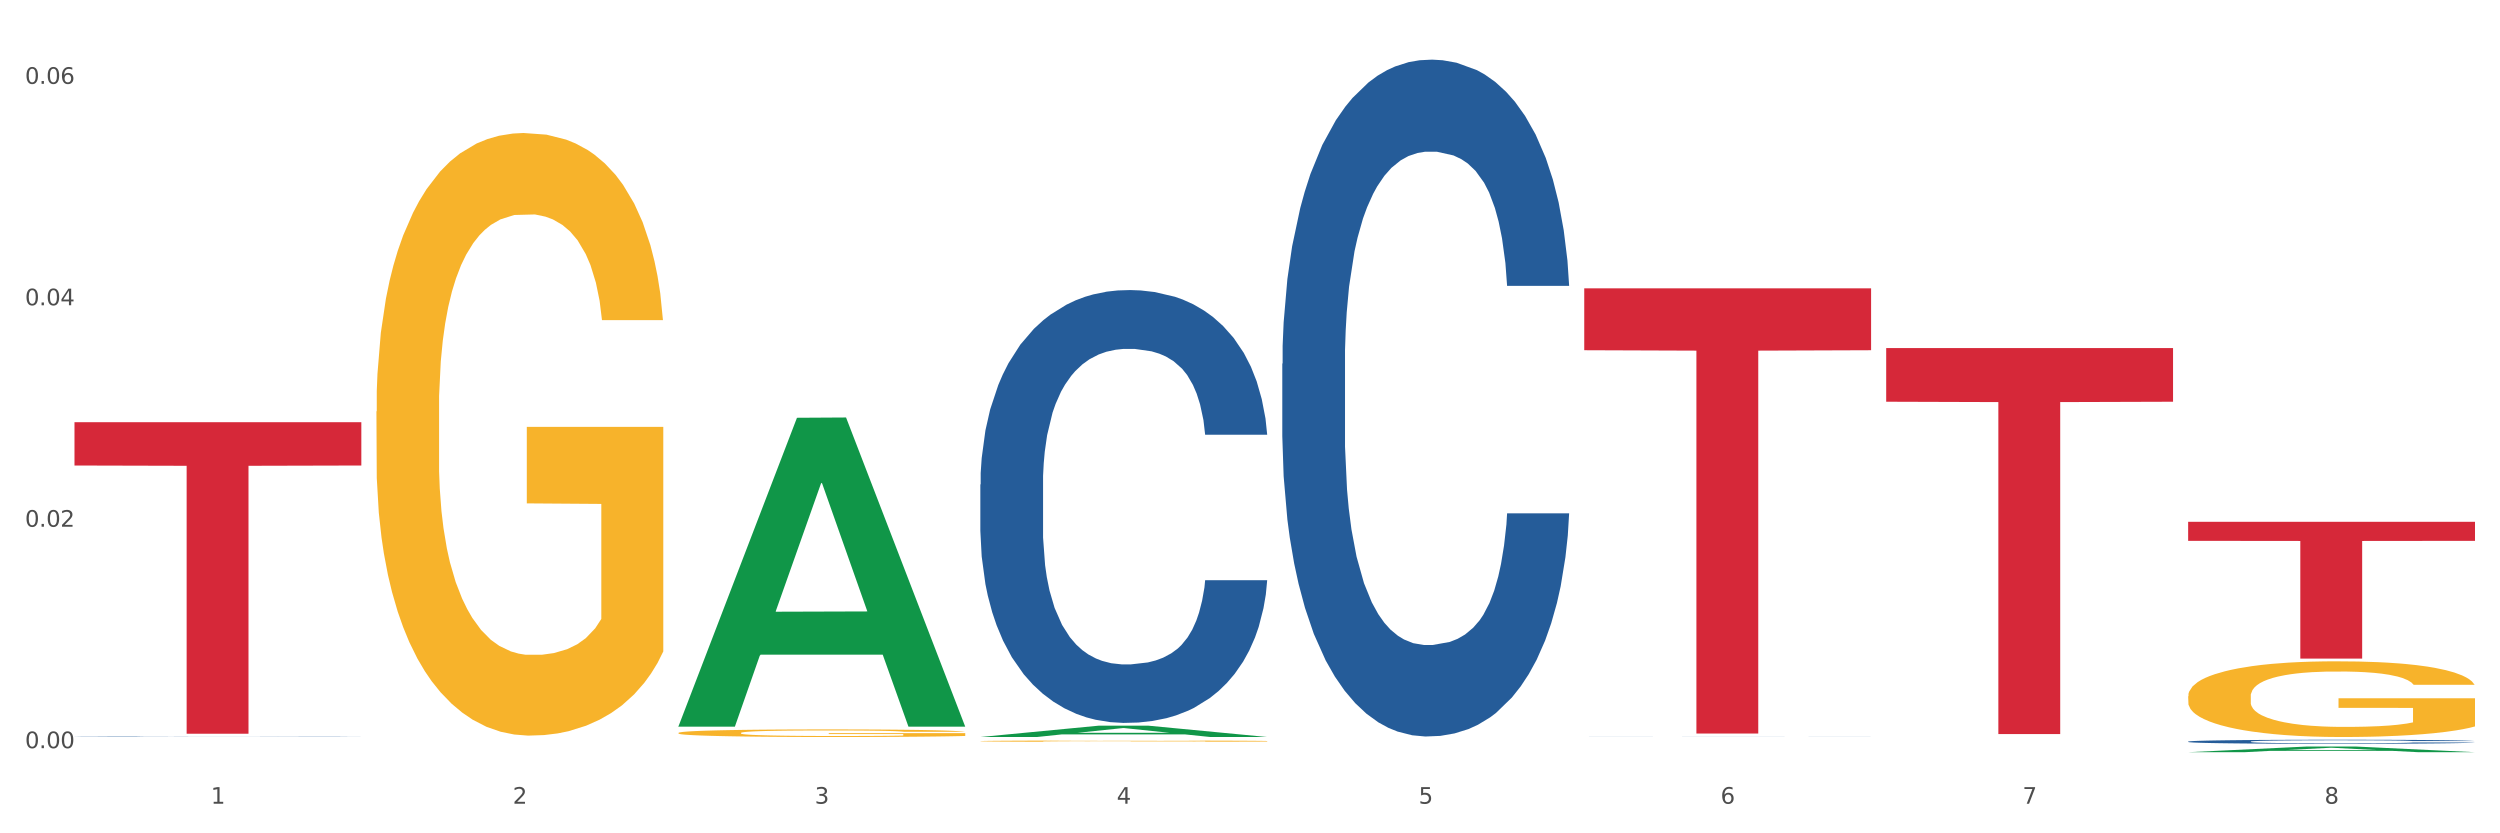<?xml version="1.0" encoding="utf-8" standalone="no"?>
<!DOCTYPE svg PUBLIC "-//W3C//DTD SVG 1.1//EN"
  "http://www.w3.org/Graphics/SVG/1.1/DTD/svg11.dtd">
<svg xmlns:xlink="http://www.w3.org/1999/xlink" width="1080pt" height="360pt" viewBox="0 0 1080 360" xmlns="http://www.w3.org/2000/svg" version="1.1">
 <rect x="0" y="0" width="1080" height="360" fill="#333333" stroke="none"/>
 <defs>
  <style type="text/css">*{stroke-linejoin: round; stroke-linecap: butt}</style>
 </defs>
 <g id="figure_1">
  <g id="patch_1">
   <path d="M 0 360 
L 1080 360 
L 1080 0 
L 0 0 
z
" style="fill: #ffffff; stroke: #ffffff; stroke-linejoin: miter"/>
  </g>
  <g id="axes_1">
   <g id="matplotlib.axis_1">
    <g id="xtick_1">
     <g id="text_1">
      <!-- 1 -->
      <g style="fill: #4d4d4d" transform="translate(91.082 347.204) scale(0.096 -0.096)">
       <defs>
        <path id="DejaVuSans-31" d="M 794 531 
L 1825 531 
L 1825 4091 
L 703 3866 
L 703 4441 
L 1819 4666 
L 2450 4666 
L 2450 531 
L 3481 531 
L 3481 0 
L 794 0 
L 794 531 
z
" transform="scale(0.016)"/>
       </defs>
       <use xlink:href="#DejaVuSans-31"/>
      </g>
     </g>
    </g>
    <g id="xtick_2">
     <g id="text_2">
      <!-- 2 -->
      <g style="fill: #4d4d4d" transform="translate(221.525 347.204) scale(0.096 -0.096)">
       <defs>
        <path id="DejaVuSans-32" d="M 1228 531 
L 3431 531 
L 3431 0 
L 469 0 
L 469 531 
Q 828 903 1448 1529 
Q 2069 2156 2228 2338 
Q 2531 2678 2651 2914 
Q 2772 3150 2772 3378 
Q 2772 3750 2511 3984 
Q 2250 4219 1831 4219 
Q 1534 4219 1204 4116 
Q 875 4013 500 3803 
L 500 4441 
Q 881 4594 1212 4672 
Q 1544 4750 1819 4750 
Q 2544 4750 2975 4387 
Q 3406 4025 3406 3419 
Q 3406 3131 3298 2873 
Q 3191 2616 2906 2266 
Q 2828 2175 2409 1742 
Q 1991 1309 1228 531 
z
" transform="scale(0.016)"/>
       </defs>
       <use xlink:href="#DejaVuSans-32"/>
      </g>
     </g>
    </g>
    <g id="xtick_3">
     <g id="text_3">
      <!-- 3 -->
      <g style="fill: #4d4d4d" transform="translate(351.968 347.204) scale(0.096 -0.096)">
       <defs>
        <path id="DejaVuSans-33" d="M 2597 2516 
Q 3050 2419 3304 2112 
Q 3559 1806 3559 1356 
Q 3559 666 3084 287 
Q 2609 -91 1734 -91 
Q 1441 -91 1130 -33 
Q 819 25 488 141 
L 488 750 
Q 750 597 1062 519 
Q 1375 441 1716 441 
Q 2309 441 2620 675 
Q 2931 909 2931 1356 
Q 2931 1769 2642 2001 
Q 2353 2234 1838 2234 
L 1294 2234 
L 1294 2753 
L 1863 2753 
Q 2328 2753 2575 2939 
Q 2822 3125 2822 3475 
Q 2822 3834 2567 4026 
Q 2313 4219 1838 4219 
Q 1578 4219 1281 4162 
Q 984 4106 628 3988 
L 628 4550 
Q 988 4650 1302 4700 
Q 1616 4750 1894 4750 
Q 2613 4750 3031 4423 
Q 3450 4097 3450 3541 
Q 3450 3153 3228 2886 
Q 3006 2619 2597 2516 
z
" transform="scale(0.016)"/>
       </defs>
       <use xlink:href="#DejaVuSans-33"/>
      </g>
     </g>
    </g>
    <g id="xtick_4">
     <g id="text_4">
      <!-- 4 -->
      <g style="fill: #4d4d4d" transform="translate(482.412 347.204) scale(0.096 -0.096)">
       <defs>
        <path id="DejaVuSans-34" d="M 2419 4116 
L 825 1625 
L 2419 1625 
L 2419 4116 
z
M 2253 4666 
L 3047 4666 
L 3047 1625 
L 3713 1625 
L 3713 1100 
L 3047 1100 
L 3047 0 
L 2419 0 
L 2419 1100 
L 313 1100 
L 313 1709 
L 2253 4666 
z
" transform="scale(0.016)"/>
       </defs>
       <use xlink:href="#DejaVuSans-34"/>
      </g>
     </g>
    </g>
    <g id="xtick_5">
     <g id="text_5">
      <!-- 5 -->
      <g style="fill: #4d4d4d" transform="translate(612.855 347.204) scale(0.096 -0.096)">
       <defs>
        <path id="DejaVuSans-35" d="M 691 4666 
L 3169 4666 
L 3169 4134 
L 1269 4134 
L 1269 2991 
Q 1406 3038 1543 3061 
Q 1681 3084 1819 3084 
Q 2600 3084 3056 2656 
Q 3513 2228 3513 1497 
Q 3513 744 3044 326 
Q 2575 -91 1722 -91 
Q 1428 -91 1123 -41 
Q 819 9 494 109 
L 494 744 
Q 775 591 1075 516 
Q 1375 441 1709 441 
Q 2250 441 2565 725 
Q 2881 1009 2881 1497 
Q 2881 1984 2565 2268 
Q 2250 2553 1709 2553 
Q 1456 2553 1204 2497 
Q 953 2441 691 2322 
L 691 4666 
z
" transform="scale(0.016)"/>
       </defs>
       <use xlink:href="#DejaVuSans-35"/>
      </g>
     </g>
    </g>
    <g id="xtick_6">
     <g id="text_6">
      <!-- 6 -->
      <g style="fill: #4d4d4d" transform="translate(743.299 347.204) scale(0.096 -0.096)">
       <defs>
        <path id="DejaVuSans-36" d="M 2113 2584 
Q 1688 2584 1439 2293 
Q 1191 2003 1191 1497 
Q 1191 994 1439 701 
Q 1688 409 2113 409 
Q 2538 409 2786 701 
Q 3034 994 3034 1497 
Q 3034 2003 2786 2293 
Q 2538 2584 2113 2584 
z
M 3366 4563 
L 3366 3988 
Q 3128 4100 2886 4159 
Q 2644 4219 2406 4219 
Q 1781 4219 1451 3797 
Q 1122 3375 1075 2522 
Q 1259 2794 1537 2939 
Q 1816 3084 2150 3084 
Q 2853 3084 3261 2657 
Q 3669 2231 3669 1497 
Q 3669 778 3244 343 
Q 2819 -91 2113 -91 
Q 1303 -91 875 529 
Q 447 1150 447 2328 
Q 447 3434 972 4092 
Q 1497 4750 2381 4750 
Q 2619 4750 2861 4703 
Q 3103 4656 3366 4563 
z
" transform="scale(0.016)"/>
       </defs>
       <use xlink:href="#DejaVuSans-36"/>
      </g>
     </g>
    </g>
    <g id="xtick_7">
     <g id="text_7">
      <!-- 7 -->
      <g style="fill: #4d4d4d" transform="translate(873.742 347.204) scale(0.096 -0.096)">
       <defs>
        <path id="DejaVuSans-37" d="M 525 4666 
L 3525 4666 
L 3525 4397 
L 1831 0 
L 1172 0 
L 2766 4134 
L 525 4134 
L 525 4666 
z
" transform="scale(0.016)"/>
       </defs>
       <use xlink:href="#DejaVuSans-37"/>
      </g>
     </g>
    </g>
    <g id="xtick_8">
     <g id="text_8">
      <!-- 8 -->
      <g style="fill: #4d4d4d" transform="translate(1004.185 347.204) scale(0.096 -0.096)">
       <defs>
        <path id="DejaVuSans-38" d="M 2034 2216 
Q 1584 2216 1326 1975 
Q 1069 1734 1069 1313 
Q 1069 891 1326 650 
Q 1584 409 2034 409 
Q 2484 409 2743 651 
Q 3003 894 3003 1313 
Q 3003 1734 2745 1975 
Q 2488 2216 2034 2216 
z
M 1403 2484 
Q 997 2584 770 2862 
Q 544 3141 544 3541 
Q 544 4100 942 4425 
Q 1341 4750 2034 4750 
Q 2731 4750 3128 4425 
Q 3525 4100 3525 3541 
Q 3525 3141 3298 2862 
Q 3072 2584 2669 2484 
Q 3125 2378 3379 2068 
Q 3634 1759 3634 1313 
Q 3634 634 3220 271 
Q 2806 -91 2034 -91 
Q 1263 -91 848 271 
Q 434 634 434 1313 
Q 434 1759 690 2068 
Q 947 2378 1403 2484 
z
M 1172 3481 
Q 1172 3119 1398 2916 
Q 1625 2713 2034 2713 
Q 2441 2713 2670 2916 
Q 2900 3119 2900 3481 
Q 2900 3844 2670 4047 
Q 2441 4250 2034 4250 
Q 1625 4250 1398 4047 
Q 1172 3844 1172 3481 
z
" transform="scale(0.016)"/>
       </defs>
       <use xlink:href="#DejaVuSans-38"/>
      </g>
     </g>
    </g>
    <g id="xtick_9"/>
    <g id="xtick_10"/>
    <g id="xtick_11"/>
    <g id="xtick_12"/>
    <g id="xtick_13"/>
    <g id="xtick_14"/>
    <g id="xtick_15"/>
   </g>
   <g id="matplotlib.axis_2">
    <g id="ytick_1">
     <g id="text_9">
      <!-- 0.00 -->
      <g style="fill: #4d4d4d" transform="translate(10.8 323.215) scale(0.096 -0.096)">
       <defs>
        <path id="DejaVuSans-30" d="M 2034 4250 
Q 1547 4250 1301 3770 
Q 1056 3291 1056 2328 
Q 1056 1369 1301 889 
Q 1547 409 2034 409 
Q 2525 409 2770 889 
Q 3016 1369 3016 2328 
Q 3016 3291 2770 3770 
Q 2525 4250 2034 4250 
z
M 2034 4750 
Q 2819 4750 3233 4129 
Q 3647 3509 3647 2328 
Q 3647 1150 3233 529 
Q 2819 -91 2034 -91 
Q 1250 -91 836 529 
Q 422 1150 422 2328 
Q 422 3509 836 4129 
Q 1250 4750 2034 4750 
z
" transform="scale(0.016)"/>
        <path id="DejaVuSans-2e" d="M 684 794 
L 1344 794 
L 1344 0 
L 684 0 
L 684 794 
z
" transform="scale(0.016)"/>
       </defs>
       <use xlink:href="#DejaVuSans-30"/>
       <use xlink:href="#DejaVuSans-2e" transform="translate(63.623 0)"/>
       <use xlink:href="#DejaVuSans-30" transform="translate(95.41 0)"/>
       <use xlink:href="#DejaVuSans-30" transform="translate(159.033 0)"/>
      </g>
     </g>
    </g>
    <g id="ytick_2">
     <g id="text_10">
      <!-- 0.02 -->
      <g style="fill: #4d4d4d" transform="translate(10.8 227.55) scale(0.096 -0.096)">
       <use xlink:href="#DejaVuSans-30"/>
       <use xlink:href="#DejaVuSans-2e" transform="translate(63.623 0)"/>
       <use xlink:href="#DejaVuSans-30" transform="translate(95.41 0)"/>
       <use xlink:href="#DejaVuSans-32" transform="translate(159.033 0)"/>
      </g>
     </g>
    </g>
    <g id="ytick_3">
     <g id="text_11">
      <!-- 0.04 -->
      <g style="fill: #4d4d4d" transform="translate(10.8 131.885) scale(0.096 -0.096)">
       <use xlink:href="#DejaVuSans-30"/>
       <use xlink:href="#DejaVuSans-2e" transform="translate(63.623 0)"/>
       <use xlink:href="#DejaVuSans-30" transform="translate(95.41 0)"/>
       <use xlink:href="#DejaVuSans-34" transform="translate(159.033 0)"/>
      </g>
     </g>
    </g>
    <g id="ytick_4">
     <g id="text_12">
      <!-- 0.06 -->
      <g style="fill: #4d4d4d" transform="translate(10.8 36.22) scale(0.096 -0.096)">
       <use xlink:href="#DejaVuSans-30"/>
       <use xlink:href="#DejaVuSans-2e" transform="translate(63.623 0)"/>
       <use xlink:href="#DejaVuSans-30" transform="translate(95.41 0)"/>
       <use xlink:href="#DejaVuSans-36" transform="translate(159.033 0)"/>
      </g>
     </g>
    </g>
    <g id="ytick_5"/>
    <g id="ytick_6"/>
    <g id="ytick_7"/>
   </g>
   <g id="PolyCollection_1">
    <path d="M 293.062 313.68 
L 293.19 313.555 
L 344.291 180.478 
L 365.498 180.353 
L 416.983 313.931 
L 392.454 313.931 
L 381.34 282.825 
L 328.577 282.825 
L 328.194 283.327 
L 317.463 313.931 
L 293.062 313.931 
L 293.062 313.68 
L 335.221 264.262 
L 374.696 264.137 
L 355.15 208.824 
L 354.895 208.573 
L 354.639 208.95 
L 335.093 264.137 
L 335.221 264.262 
L 293.062 313.68 
z
" clip-path="url(#pd78b9dd704)" style="fill: #109648"/>
    <path d="M 32.175 318.22 
L 32.321 318.22 
L 32.321 318.215 
L 32.761 318.209 
L 34.372 318.198 
L 36.423 318.19 
L 39.938 318.18 
L 41.843 318.176 
L 44.333 318.171 
L 49.46 318.163 
L 55.319 318.157 
L 59.42 318.154 
L 62.496 318.151 
L 69.381 318.147 
L 73.336 318.146 
L 77.437 318.144 
L 80.953 318.143 
L 86.812 318.142 
L 91.499 318.142 
L 96.919 318.142 
L 101.46 318.142 
L 107.465 318.142 
L 116.254 318.144 
L 119.623 318.145 
L 124.164 318.147 
L 128.851 318.15 
L 132.66 318.152 
L 137.054 318.156 
L 141.595 318.161 
L 145.989 318.167 
L 149.065 318.172 
L 151.555 318.178 
L 153.753 318.185 
L 155.364 318.193 
L 156.096 318.2 
L 129.291 318.2 
L 128.558 318.194 
L 127.093 318.187 
L 125.629 318.183 
L 124.017 318.18 
L 121.527 318.176 
L 119.33 318.173 
L 115.668 318.17 
L 112.299 318.168 
L 109.516 318.167 
L 106.147 318.166 
L 98.969 318.165 
L 93.843 318.165 
L 90.62 318.166 
L 86.665 318.166 
L 83.296 318.167 
L 79.341 318.169 
L 76.265 318.171 
L 73.189 318.174 
L 71.431 318.176 
L 68.795 318.179 
L 67.037 318.182 
L 64.693 318.187 
L 63.375 318.191 
L 61.031 318.2 
L 60.006 318.207 
L 59.567 318.211 
L 59.274 318.216 
L 59.274 318.241 
L 60.152 318.252 
L 60.885 318.257 
L 62.057 318.262 
L 64.254 318.269 
L 67.476 318.276 
L 70.845 318.281 
L 73.629 318.284 
L 76.265 318.286 
L 78.902 318.288 
L 82.124 318.29 
L 84.761 318.291 
L 88.716 318.292 
L 93.403 318.292 
L 97.065 318.292 
L 104.536 318.291 
L 107.905 318.29 
L 111.127 318.289 
L 114.643 318.288 
L 117.426 318.286 
L 119.037 318.284 
L 121.674 318.281 
L 123.724 318.278 
L 125.482 318.274 
L 126.654 318.271 
L 127.972 318.266 
L 128.998 318.261 
L 129.291 318.258 
L 156.096 318.258 
L 155.51 318.264 
L 154.485 318.269 
L 152.434 318.277 
L 150.823 318.281 
L 148.333 318.287 
L 145.696 318.291 
L 142.034 318.296 
L 138.665 318.3 
L 135.15 318.303 
L 131.341 318.306 
L 124.457 318.31 
L 121.967 318.311 
L 116.693 318.313 
L 112.592 318.314 
L 106.586 318.315 
L 100.434 318.315 
L 93.989 318.316 
L 88.276 318.315 
L 81.978 318.314 
L 78.023 318.313 
L 73.629 318.312 
L 68.502 318.31 
L 63.668 318.307 
L 59.127 318.304 
L 54.879 318.3 
L 50.924 318.296 
L 45.798 318.289 
L 41.989 318.283 
L 39.206 318.276 
L 37.302 318.271 
L 35.398 318.264 
L 34.372 318.26 
L 32.761 318.249 
L 32.175 318.238 
L 32.175 318.22 
z
" clip-path="url(#pd78b9dd704)" style="fill: #255c99"/>
    <path d="M 423.505 209.324 
L 423.652 209.154 
L 423.652 204.372 
L 424.091 197.882 
L 425.702 185.928 
L 427.753 176.877 
L 431.269 166.289 
L 433.173 161.848 
L 435.663 156.896 
L 440.79 148.869 
L 446.649 142.038 
L 450.75 138.281 
L 453.826 135.89 
L 460.711 131.621 
L 464.666 129.742 
L 468.767 128.205 
L 472.283 127.181 
L 478.142 125.985 
L 482.829 125.473 
L 488.249 125.302 
L 492.79 125.473 
L 498.795 126.156 
L 507.584 128.205 
L 510.953 129.401 
L 515.494 131.45 
L 520.181 134.183 
L 523.99 136.915 
L 528.384 140.843 
L 532.925 145.966 
L 537.319 152.456 
L 540.395 158.433 
L 542.886 164.752 
L 545.083 172.437 
L 546.694 180.805 
L 547.426 187.806 
L 520.621 187.806 
L 519.888 181.488 
L 518.424 174.657 
L 516.959 170.046 
L 515.348 166.289 
L 512.857 162.019 
L 510.66 159.287 
L 506.998 156.042 
L 503.629 153.993 
L 500.846 152.797 
L 497.477 151.773 
L 490.3 150.748 
L 485.173 150.748 
L 481.95 151.089 
L 477.995 151.943 
L 474.626 153.139 
L 470.671 155.188 
L 467.595 157.408 
L 464.519 160.311 
L 462.762 162.361 
L 460.125 166.118 
L 458.367 169.192 
L 456.024 174.486 
L 454.705 178.243 
L 452.362 187.977 
L 451.336 195.15 
L 450.897 200.102 
L 450.604 205.567 
L 450.604 232.208 
L 451.483 244.163 
L 452.215 249.286 
L 453.387 255.093 
L 455.584 262.607 
L 458.807 269.95 
L 462.176 275.244 
L 464.959 278.489 
L 467.595 280.88 
L 470.232 282.758 
L 473.455 284.466 
L 476.091 285.491 
L 480.046 286.515 
L 484.733 287.028 
L 488.395 287.028 
L 495.866 286.174 
L 499.235 285.32 
L 502.457 284.125 
L 505.973 282.246 
L 508.756 280.197 
L 510.367 278.66 
L 513.004 275.415 
L 515.055 271.999 
L 516.812 268.072 
L 517.984 264.656 
L 519.302 259.533 
L 520.328 253.726 
L 520.621 250.652 
L 547.426 250.652 
L 546.84 256.8 
L 545.815 262.777 
L 543.764 270.804 
L 542.153 275.415 
L 539.663 281.051 
L 537.026 285.832 
L 533.364 291.126 
L 529.995 295.054 
L 526.48 298.47 
L 522.671 301.544 
L 515.787 305.813 
L 513.297 307.009 
L 508.024 309.058 
L 503.922 310.253 
L 497.917 311.449 
L 491.764 312.132 
L 485.319 312.303 
L 479.607 311.961 
L 473.308 310.937 
L 469.353 309.912 
L 464.959 308.375 
L 459.832 305.984 
L 454.998 303.081 
L 450.457 299.665 
L 446.209 295.737 
L 442.255 291.297 
L 437.128 283.954 
L 433.319 276.781 
L 430.536 270.121 
L 428.632 264.485 
L 426.728 257.313 
L 425.702 252.36 
L 424.091 240.406 
L 423.505 229.305 
L 423.505 209.324 
z
" clip-path="url(#pd78b9dd704)" style="fill: #255c99"/>
    <path d="M 553.949 157.145 
L 554.095 156.878 
L 554.095 149.401 
L 554.535 139.253 
L 556.146 120.56 
L 558.196 106.407 
L 561.712 89.85 
L 563.616 82.907 
L 566.106 75.163 
L 571.233 62.611 
L 577.092 51.93 
L 581.194 46.055 
L 584.27 42.316 
L 591.154 35.64 
L 595.109 32.703 
L 599.211 30.299 
L 602.726 28.697 
L 608.585 26.828 
L 613.273 26.027 
L 618.692 25.759 
L 623.233 26.027 
L 629.239 27.095 
L 638.028 30.299 
L 641.397 32.169 
L 645.937 35.373 
L 650.625 39.646 
L 654.433 43.918 
L 658.828 50.06 
L 663.368 58.072 
L 667.763 68.219 
L 670.839 77.566 
L 673.329 87.447 
L 675.526 99.463 
L 677.137 112.549 
L 677.87 123.497 
L 651.064 123.497 
L 650.332 113.617 
L 648.867 102.935 
L 647.402 95.725 
L 645.791 89.85 
L 643.301 83.174 
L 641.104 78.901 
L 637.442 73.827 
L 634.073 70.623 
L 631.289 68.753 
L 627.92 67.151 
L 620.743 65.549 
L 615.616 65.549 
L 612.394 66.083 
L 608.439 67.418 
L 605.07 69.288 
L 601.115 72.492 
L 598.039 75.964 
L 594.963 80.503 
L 593.205 83.708 
L 590.568 89.583 
L 588.811 94.39 
L 586.467 102.668 
L 585.149 108.543 
L 582.805 123.764 
L 581.78 134.98 
L 581.34 142.724 
L 581.047 151.27 
L 581.047 192.929 
L 581.926 211.622 
L 582.658 219.633 
L 583.83 228.712 
L 586.027 240.462 
L 589.25 251.945 
L 592.619 260.224 
L 595.402 265.297 
L 598.039 269.036 
L 600.675 271.973 
L 603.898 274.644 
L 606.535 276.246 
L 610.489 277.848 
L 615.177 278.65 
L 618.839 278.65 
L 626.309 277.314 
L 629.678 275.979 
L 632.901 274.11 
L 636.416 271.172 
L 639.199 267.968 
L 640.811 265.564 
L 643.447 260.491 
L 645.498 255.15 
L 647.256 249.008 
L 648.428 243.667 
L 649.746 235.656 
L 650.771 226.576 
L 651.064 221.769 
L 677.87 221.769 
L 677.284 231.383 
L 676.259 240.729 
L 674.208 253.28 
L 672.597 260.491 
L 670.106 269.303 
L 667.47 276.78 
L 663.808 285.059 
L 660.439 291.201 
L 656.923 296.541 
L 653.115 301.348 
L 646.23 308.024 
L 643.74 309.894 
L 638.467 313.098 
L 634.366 314.967 
L 628.36 316.837 
L 622.208 317.905 
L 615.763 318.172 
L 610.05 317.638 
L 603.751 316.036 
L 599.797 314.433 
L 595.402 312.03 
L 590.275 308.291 
L 585.442 303.752 
L 580.901 298.411 
L 576.653 292.269 
L 572.698 285.326 
L 567.571 273.843 
L 563.763 262.627 
L 560.98 252.212 
L 559.075 243.4 
L 557.171 232.184 
L 556.146 224.44 
L 554.535 205.747 
L 553.949 188.389 
L 553.949 157.145 
z
" clip-path="url(#pd78b9dd704)" style="fill: #255c99"/>
    <path d="M 684.392 318.071 
L 684.538 318.071 
L 684.538 318.07 
L 684.978 318.069 
L 686.589 318.066 
L 688.64 318.064 
L 692.155 318.061 
L 694.06 318.06 
L 696.55 318.059 
L 701.677 318.057 
L 707.536 318.056 
L 711.637 318.055 
L 714.713 318.054 
L 721.598 318.053 
L 725.553 318.053 
L 729.654 318.052 
L 733.169 318.052 
L 739.029 318.052 
L 743.716 318.052 
L 749.136 318.052 
L 753.677 318.052 
L 759.682 318.052 
L 768.471 318.052 
L 771.84 318.053 
L 776.381 318.053 
L 781.068 318.054 
L 784.877 318.054 
L 789.271 318.055 
L 793.812 318.057 
L 798.206 318.058 
L 801.282 318.059 
L 803.772 318.061 
L 805.97 318.063 
L 807.581 318.065 
L 808.313 318.066 
L 781.508 318.066 
L 780.775 318.065 
L 779.31 318.063 
L 777.846 318.062 
L 776.234 318.061 
L 773.744 318.06 
L 771.547 318.06 
L 767.885 318.059 
L 764.516 318.058 
L 761.733 318.058 
L 758.364 318.058 
L 751.186 318.058 
L 746.06 318.058 
L 742.837 318.058 
L 738.882 318.058 
L 735.513 318.058 
L 731.558 318.059 
L 728.482 318.059 
L 725.406 318.06 
L 723.648 318.06 
L 721.012 318.061 
L 719.254 318.062 
L 716.91 318.063 
L 715.592 318.064 
L 713.248 318.066 
L 712.223 318.068 
L 711.784 318.069 
L 711.491 318.071 
L 711.491 318.077 
L 712.369 318.08 
L 713.102 318.081 
L 714.274 318.082 
L 716.471 318.084 
L 719.693 318.086 
L 723.062 318.087 
L 725.846 318.088 
L 728.482 318.088 
L 731.119 318.089 
L 734.341 318.089 
L 736.978 318.089 
L 740.933 318.09 
L 745.62 318.09 
L 749.282 318.09 
L 756.753 318.09 
L 760.122 318.089 
L 763.344 318.089 
L 766.86 318.089 
L 769.643 318.088 
L 771.254 318.088 
L 773.891 318.087 
L 775.941 318.086 
L 777.699 318.085 
L 778.871 318.085 
L 780.189 318.083 
L 781.215 318.082 
L 781.508 318.081 
L 808.313 318.081 
L 807.727 318.083 
L 806.702 318.084 
L 804.651 318.086 
L 803.04 318.087 
L 800.55 318.088 
L 797.913 318.09 
L 794.251 318.091 
L 790.882 318.092 
L 787.367 318.093 
L 783.558 318.093 
L 776.674 318.094 
L 774.184 318.095 
L 768.91 318.095 
L 764.809 318.095 
L 758.803 318.096 
L 752.651 318.096 
L 746.206 318.096 
L 740.493 318.096 
L 734.195 318.096 
L 730.24 318.095 
L 725.846 318.095 
L 720.719 318.094 
L 715.885 318.094 
L 711.344 318.093 
L 707.096 318.092 
L 703.141 318.091 
L 698.015 318.089 
L 694.206 318.087 
L 691.423 318.086 
L 689.519 318.085 
L 687.615 318.083 
L 686.589 318.082 
L 684.978 318.079 
L 684.392 318.076 
L 684.392 318.071 
z
" clip-path="url(#pd78b9dd704)" style="fill: #255c99"/>
    <path d="M 945.279 320.357 
L 945.425 320.355 
L 945.425 320.31 
L 945.865 320.25 
L 947.476 320.137 
L 949.527 320.052 
L 953.042 319.953 
L 954.946 319.911 
L 957.437 319.865 
L 962.563 319.789 
L 968.422 319.725 
L 972.524 319.69 
L 975.6 319.667 
L 982.484 319.627 
L 986.439 319.61 
L 990.541 319.595 
L 994.056 319.586 
L 999.915 319.574 
L 1004.603 319.57 
L 1010.022 319.568 
L 1014.563 319.57 
L 1020.569 319.576 
L 1029.358 319.595 
L 1032.727 319.606 
L 1037.268 319.626 
L 1041.955 319.651 
L 1045.763 319.677 
L 1050.158 319.714 
L 1054.699 319.762 
L 1059.093 319.823 
L 1062.169 319.879 
L 1064.659 319.938 
L 1066.856 320.011 
L 1068.468 320.089 
L 1069.2 320.155 
L 1042.394 320.155 
L 1041.662 320.096 
L 1040.197 320.031 
L 1038.732 319.988 
L 1037.121 319.953 
L 1034.631 319.913 
L 1032.434 319.887 
L 1028.772 319.857 
L 1025.403 319.837 
L 1022.62 319.826 
L 1019.251 319.817 
L 1012.073 319.807 
L 1006.946 319.807 
L 1003.724 319.81 
L 999.769 319.818 
L 996.4 319.829 
L 992.445 319.849 
L 989.369 319.869 
L 986.293 319.897 
L 984.535 319.916 
L 981.899 319.951 
L 980.141 319.98 
L 977.797 320.03 
L 976.479 320.065 
L 974.135 320.157 
L 973.11 320.224 
L 972.67 320.27 
L 972.377 320.322 
L 972.377 320.572 
L 973.256 320.684 
L 973.989 320.732 
L 975.16 320.787 
L 977.358 320.857 
L 980.58 320.926 
L 983.949 320.976 
L 986.732 321.007 
L 989.369 321.029 
L 992.006 321.047 
L 995.228 321.063 
L 997.865 321.072 
L 1001.82 321.082 
L 1006.507 321.087 
L 1010.169 321.087 
L 1017.639 321.079 
L 1021.008 321.071 
L 1024.231 321.059 
L 1027.746 321.042 
L 1030.53 321.023 
L 1032.141 321.008 
L 1034.777 320.978 
L 1036.828 320.946 
L 1038.586 320.909 
L 1039.758 320.877 
L 1041.076 320.829 
L 1042.101 320.774 
L 1042.394 320.745 
L 1069.2 320.745 
L 1068.614 320.803 
L 1067.589 320.859 
L 1065.538 320.934 
L 1063.927 320.978 
L 1061.437 321.031 
L 1058.8 321.075 
L 1055.138 321.125 
L 1051.769 321.162 
L 1048.254 321.194 
L 1044.445 321.223 
L 1037.561 321.263 
L 1035.07 321.274 
L 1029.797 321.294 
L 1025.696 321.305 
L 1019.69 321.316 
L 1013.538 321.322 
L 1007.093 321.324 
L 1001.38 321.321 
L 995.082 321.311 
L 991.127 321.302 
L 986.732 321.287 
L 981.606 321.265 
L 976.772 321.237 
L 972.231 321.205 
L 967.983 321.168 
L 964.028 321.127 
L 958.901 321.058 
L 955.093 320.99 
L 952.31 320.928 
L 950.406 320.875 
L 948.501 320.808 
L 947.476 320.761 
L 945.865 320.649 
L 945.279 320.545 
L 945.279 320.357 
z
" clip-path="url(#pd78b9dd704)" style="fill: #255c99"/>
    <path d="M 162.618 177.755 
L 162.765 177.517 
L 162.765 168.958 
L 163.057 161.587 
L 164.52 143.756 
L 166.715 129.016 
L 168.324 121.17 
L 169.934 114.751 
L 171.836 108.331 
L 174.177 101.674 
L 178.419 91.926 
L 181.053 86.934 
L 184.272 81.703 
L 190.124 74.095 
L 194.367 69.816 
L 198.756 66.249 
L 205.925 61.97 
L 210.607 60.068 
L 215.581 58.641 
L 221.58 57.69 
L 226.115 57.453 
L 236.064 58.166 
L 244.55 60.306 
L 248.646 61.97 
L 253.913 64.823 
L 256.693 66.725 
L 261.229 70.529 
L 265.91 75.522 
L 269.129 79.801 
L 273.957 87.885 
L 277.615 95.968 
L 280.98 105.954 
L 282.736 112.849 
L 284.052 119.268 
L 285.223 126.638 
L 286.393 138.288 
L 260.058 138.288 
L 259.034 129.967 
L 257.425 122.121 
L 255.084 114.513 
L 253.036 109.758 
L 249.524 103.814 
L 246.305 100.01 
L 242.94 97.157 
L 238.844 94.78 
L 235.625 93.591 
L 231.09 92.64 
L 222.165 92.877 
L 216.166 94.78 
L 212.07 97.157 
L 209.436 99.297 
L 207.095 101.674 
L 204.462 105.003 
L 201.389 109.996 
L 199.195 114.513 
L 197 120.219 
L 195.245 125.925 
L 193.635 132.582 
L 192.319 139.714 
L 191.294 147.085 
L 190.417 156.119 
L 189.685 171.098 
L 189.685 203.669 
L 189.978 211.04 
L 190.709 220.787 
L 191.587 228.158 
L 193.05 236.954 
L 194.367 242.898 
L 196.854 251.457 
L 199.634 258.59 
L 201.828 263.107 
L 204.023 266.911 
L 207.827 272.142 
L 212.07 276.421 
L 215.727 279.036 
L 220.702 281.414 
L 224.067 282.365 
L 226.993 282.84 
L 234.162 282.84 
L 239.283 282.127 
L 244.989 280.463 
L 249.378 278.323 
L 253.036 275.708 
L 257.132 271.428 
L 259.766 267.387 
L 259.766 217.697 
L 227.578 217.459 
L 227.578 184.412 
L 286.54 184.412 
L 286.54 281.414 
L 284.052 286.407 
L 281.273 290.924 
L 278.346 294.966 
L 273.957 299.958 
L 268.69 304.713 
L 264.008 308.042 
L 259.034 310.895 
L 253.182 313.51 
L 245.574 315.888 
L 240.892 316.839 
L 235.04 317.552 
L 228.164 317.79 
L 222.165 317.314 
L 216.313 316.126 
L 210.168 313.986 
L 204.169 310.895 
L 199.634 307.804 
L 195.098 304 
L 190.27 299.007 
L 186.466 294.252 
L 183.54 289.973 
L 180.321 284.505 
L 176.81 277.372 
L 174.177 270.953 
L 171.836 264.296 
L 169.348 255.737 
L 167.593 248.367 
L 165.837 239.094 
L 164.813 232.199 
L 163.643 221.501 
L 162.765 206.522 
L 162.618 177.755 
z
" clip-path="url(#pd78b9dd704)" style="fill: #f7b32b"/>
    <path d="M 814.835 150.377 
L 938.757 150.377 
L 938.757 173.548 
L 890.01 173.704 
L 890.01 317.116 
L 863.288 317.116 
L 863.288 173.704 
L 814.835 173.548 
L 814.835 150.533 
L 814.835 150.377 
z
" clip-path="url(#pd78b9dd704)" style="fill: #d62839"/>
    <path d="M 684.392 124.572 
L 808.313 124.572 
L 808.313 151.296 
L 759.567 151.476 
L 759.567 316.876 
L 732.845 316.876 
L 732.845 151.476 
L 684.392 151.296 
L 684.392 124.752 
L 684.392 124.572 
z
" clip-path="url(#pd78b9dd704)" style="fill: #d62839"/>
    <path d="M 32.175 182.4 
L 156.096 182.4 
L 156.096 201.1 
L 107.35 201.226 
L 107.35 316.966 
L 80.628 316.966 
L 80.628 201.226 
L 32.175 201.1 
L 32.175 182.526 
L 32.175 182.4 
z
" clip-path="url(#pd78b9dd704)" style="fill: #d62839"/>
    <path d="M 945.279 300.801 
L 945.425 300.771 
L 945.425 299.696 
L 945.718 298.77 
L 947.181 296.53 
L 949.375 294.678 
L 950.985 293.693 
L 952.594 292.886 
L 954.496 292.08 
L 956.837 291.244 
L 961.08 290.019 
L 963.713 289.392 
L 966.932 288.735 
L 972.784 287.779 
L 977.027 287.241 
L 981.416 286.793 
L 988.585 286.256 
L 993.267 286.017 
L 998.242 285.838 
L 1004.24 285.718 
L 1008.776 285.688 
L 1018.724 285.778 
L 1027.21 286.047 
L 1031.307 286.256 
L 1036.574 286.614 
L 1039.354 286.853 
L 1043.889 287.331 
L 1048.571 287.958 
L 1051.79 288.496 
L 1056.618 289.511 
L 1060.275 290.527 
L 1063.64 291.781 
L 1065.396 292.647 
L 1066.713 293.454 
L 1067.883 294.38 
L 1069.054 295.843 
L 1042.719 295.843 
L 1041.694 294.798 
L 1040.085 293.812 
L 1037.744 292.856 
L 1035.696 292.259 
L 1032.185 291.512 
L 1028.966 291.035 
L 1025.601 290.676 
L 1021.504 290.377 
L 1018.285 290.228 
L 1013.75 290.109 
L 1004.825 290.139 
L 998.827 290.377 
L 994.73 290.676 
L 992.097 290.945 
L 989.756 291.244 
L 987.122 291.662 
L 984.05 292.289 
L 981.855 292.856 
L 979.661 293.573 
L 977.905 294.29 
L 976.296 295.126 
L 974.979 296.022 
L 973.955 296.948 
L 973.077 298.083 
L 972.345 299.965 
L 972.345 304.057 
L 972.638 304.982 
L 973.37 306.207 
L 974.247 307.133 
L 975.71 308.238 
L 977.027 308.985 
L 979.514 310.06 
L 982.294 310.956 
L 984.489 311.523 
L 986.683 312.001 
L 990.487 312.658 
L 994.73 313.196 
L 998.388 313.524 
L 1003.362 313.823 
L 1006.727 313.943 
L 1009.653 314.002 
L 1016.822 314.002 
L 1021.943 313.913 
L 1027.649 313.704 
L 1032.038 313.435 
L 1035.696 313.106 
L 1039.792 312.569 
L 1042.426 312.061 
L 1042.426 305.819 
L 1010.239 305.789 
L 1010.239 301.637 
L 1069.2 301.637 
L 1069.2 313.823 
L 1066.713 314.45 
L 1063.933 315.018 
L 1061.007 315.525 
L 1056.618 316.153 
L 1051.351 316.75 
L 1046.669 317.168 
L 1041.694 317.527 
L 1035.842 317.855 
L 1028.234 318.154 
L 1023.553 318.273 
L 1017.7 318.363 
L 1010.824 318.393 
L 1004.825 318.333 
L 998.973 318.184 
L 992.828 317.915 
L 986.83 317.527 
L 982.294 317.138 
L 977.759 316.66 
L 972.931 316.033 
L 969.127 315.436 
L 966.201 314.898 
L 962.982 314.211 
L 959.47 313.315 
L 956.837 312.509 
L 954.496 311.673 
L 952.009 310.597 
L 950.253 309.672 
L 948.498 308.507 
L 947.473 307.641 
L 946.303 306.297 
L 945.425 304.415 
L 945.279 300.801 
z
" clip-path="url(#pd78b9dd704)" style="fill: #f7b32b"/>
    <path d="M 945.279 225.432 
L 1069.2 225.432 
L 1069.2 233.642 
L 1020.454 233.698 
L 1020.454 284.513 
L 993.731 284.513 
L 993.731 233.698 
L 945.279 233.642 
L 945.279 225.487 
L 945.279 225.432 
z
" clip-path="url(#pd78b9dd704)" style="fill: #d62839"/>
    <path d="M 423.505 320.166 
L 423.651 320.166 
L 423.651 320.147 
L 423.944 320.13 
L 425.407 320.089 
L 427.602 320.056 
L 429.211 320.038 
L 430.82 320.024 
L 432.722 320.009 
L 435.063 319.994 
L 439.306 319.972 
L 441.94 319.961 
L 445.158 319.949 
L 451.011 319.931 
L 455.254 319.922 
L 459.643 319.914 
L 466.812 319.904 
L 471.494 319.9 
L 476.468 319.896 
L 482.467 319.894 
L 487.002 319.894 
L 496.951 319.895 
L 505.437 319.9 
L 509.533 319.904 
L 514.8 319.91 
L 517.58 319.915 
L 522.115 319.923 
L 526.797 319.935 
L 530.016 319.944 
L 534.844 319.963 
L 538.502 319.981 
L 541.867 320.004 
L 543.622 320.019 
L 544.939 320.034 
L 546.11 320.051 
L 547.28 320.077 
L 520.945 320.077 
L 519.921 320.058 
L 518.312 320.04 
L 515.971 320.023 
L 513.922 320.012 
L 510.411 319.999 
L 507.192 319.99 
L 503.827 319.984 
L 499.731 319.978 
L 496.512 319.976 
L 491.976 319.973 
L 483.052 319.974 
L 477.053 319.978 
L 472.957 319.984 
L 470.323 319.989 
L 467.982 319.994 
L 465.349 320.002 
L 462.276 320.013 
L 460.082 320.023 
L 457.887 320.036 
L 456.131 320.049 
L 454.522 320.064 
L 453.205 320.08 
L 452.181 320.097 
L 451.303 320.117 
L 450.572 320.151 
L 450.572 320.225 
L 450.864 320.242 
L 451.596 320.264 
L 452.474 320.281 
L 453.937 320.301 
L 455.254 320.314 
L 457.741 320.334 
L 460.521 320.35 
L 462.715 320.36 
L 464.91 320.369 
L 468.714 320.38 
L 472.957 320.39 
L 476.614 320.396 
L 481.589 320.402 
L 484.954 320.404 
L 487.88 320.405 
L 495.049 320.405 
L 500.17 320.403 
L 505.875 320.399 
L 510.265 320.395 
L 513.922 320.389 
L 518.019 320.379 
L 520.652 320.37 
L 520.652 320.257 
L 488.465 320.257 
L 488.465 320.182 
L 547.426 320.182 
L 547.426 320.402 
L 544.939 320.413 
L 542.159 320.423 
L 539.233 320.432 
L 534.844 320.444 
L 529.577 320.454 
L 524.895 320.462 
L 519.921 320.468 
L 514.069 320.474 
L 506.461 320.48 
L 501.779 320.482 
L 495.927 320.483 
L 489.05 320.484 
L 483.052 320.483 
L 477.2 320.48 
L 471.055 320.475 
L 465.056 320.468 
L 460.521 320.461 
L 455.985 320.453 
L 451.157 320.441 
L 447.353 320.431 
L 444.427 320.421 
L 441.208 320.409 
L 437.697 320.392 
L 435.063 320.378 
L 432.722 320.363 
L 430.235 320.343 
L 428.48 320.327 
L 426.724 320.306 
L 425.7 320.29 
L 424.529 320.266 
L 423.651 320.232 
L 423.505 320.166 
z
" clip-path="url(#pd78b9dd704)" style="fill: #f7b32b"/>
    <path d="M 423.505 318.384 
L 423.633 318.379 
L 474.734 313.483 
L 495.942 313.478 
L 547.426 318.393 
L 522.898 318.393 
L 511.783 317.248 
L 459.021 317.248 
L 458.637 317.267 
L 447.906 318.393 
L 423.505 318.393 
L 423.505 318.384 
L 465.664 316.565 
L 505.14 316.561 
L 485.594 314.526 
L 485.338 314.516 
L 485.083 314.53 
L 465.536 316.561 
L 465.664 316.565 
L 423.505 318.384 
z
" clip-path="url(#pd78b9dd704)" style="fill: #109648"/>
    <path d="M 945.279 324.945 
L 945.407 324.943 
L 996.508 322.502 
L 1017.715 322.499 
L 1069.2 324.95 
L 1044.671 324.95 
L 1033.557 324.379 
L 980.794 324.379 
L 980.411 324.388 
L 969.68 324.95 
L 945.279 324.95 
L 945.279 324.945 
L 987.438 324.038 
L 1026.913 324.036 
L 1007.367 323.022 
L 1007.112 323.017 
L 1006.856 323.024 
L 987.31 324.036 
L 987.438 324.038 
L 945.279 324.945 
z
" clip-path="url(#pd78b9dd704)" style="fill: #109648"/>
    <path d="M 293.062 316.625 
L 293.208 316.622 
L 293.208 316.514 
L 293.501 316.421 
L 294.964 316.196 
L 297.158 316.009 
L 298.768 315.91 
L 300.377 315.829 
L 302.279 315.748 
L 304.62 315.664 
L 308.863 315.541 
L 311.496 315.478 
L 314.715 315.412 
L 320.567 315.316 
L 324.81 315.262 
L 329.199 315.217 
L 336.368 315.163 
L 341.05 315.139 
L 346.025 315.121 
L 352.023 315.109 
L 356.559 315.106 
L 366.507 315.115 
L 374.993 315.142 
L 379.09 315.163 
L 384.357 315.199 
L 387.137 315.223 
L 391.672 315.271 
L 396.354 315.334 
L 399.573 315.388 
L 404.401 315.49 
L 408.058 315.592 
L 411.423 315.718 
L 413.179 315.805 
L 414.496 315.886 
L 415.666 315.979 
L 416.837 316.127 
L 390.502 316.127 
L 389.477 316.022 
L 387.868 315.922 
L 385.527 315.826 
L 383.479 315.766 
L 379.968 315.691 
L 376.749 315.643 
L 373.384 315.607 
L 369.287 315.577 
L 366.069 315.562 
L 361.533 315.55 
L 352.608 315.553 
L 346.61 315.577 
L 342.513 315.607 
L 339.88 315.634 
L 337.539 315.664 
L 334.905 315.706 
L 331.833 315.769 
L 329.638 315.826 
L 327.444 315.898 
L 325.688 315.97 
L 324.079 316.055 
L 322.762 316.145 
L 321.738 316.238 
L 320.86 316.352 
L 320.128 316.541 
L 320.128 316.952 
L 320.421 317.045 
L 321.153 317.168 
L 322.03 317.261 
L 323.493 317.372 
L 324.81 317.447 
L 327.297 317.555 
L 330.077 317.645 
L 332.272 317.702 
L 334.466 317.75 
L 338.27 317.816 
L 342.513 317.87 
L 346.171 317.903 
L 351.145 317.933 
L 354.51 317.945 
L 357.436 317.952 
L 364.605 317.952 
L 369.726 317.942 
L 375.432 317.921 
L 379.821 317.894 
L 383.479 317.861 
L 387.576 317.807 
L 390.209 317.756 
L 390.209 317.129 
L 358.022 317.126 
L 358.022 316.709 
L 416.983 316.709 
L 416.983 317.933 
L 414.496 317.997 
L 411.716 318.054 
L 408.79 318.105 
L 404.401 318.168 
L 399.134 318.228 
L 394.452 318.27 
L 389.477 318.306 
L 383.625 318.339 
L 376.017 318.369 
L 371.336 318.381 
L 365.483 318.39 
L 358.607 318.393 
L 352.608 318.387 
L 346.756 318.372 
L 340.611 318.345 
L 334.613 318.306 
L 330.077 318.267 
L 325.542 318.219 
L 320.714 318.156 
L 316.91 318.096 
L 313.984 318.042 
L 310.765 317.973 
L 307.253 317.882 
L 304.62 317.801 
L 302.279 317.717 
L 299.792 317.609 
L 298.036 317.516 
L 296.281 317.399 
L 295.256 317.312 
L 294.086 317.177 
L 293.208 316.988 
L 293.062 316.625 
z
" clip-path="url(#pd78b9dd704)" style="fill: #f7b32b"/>
   </g>
  </g>
 </g>
 <defs>
  <clipPath id="pd78b9dd704">
   <rect x="32.175" y="10.8" width="1037.025" height="329.109"/>
  </clipPath>
 </defs>
</svg>
